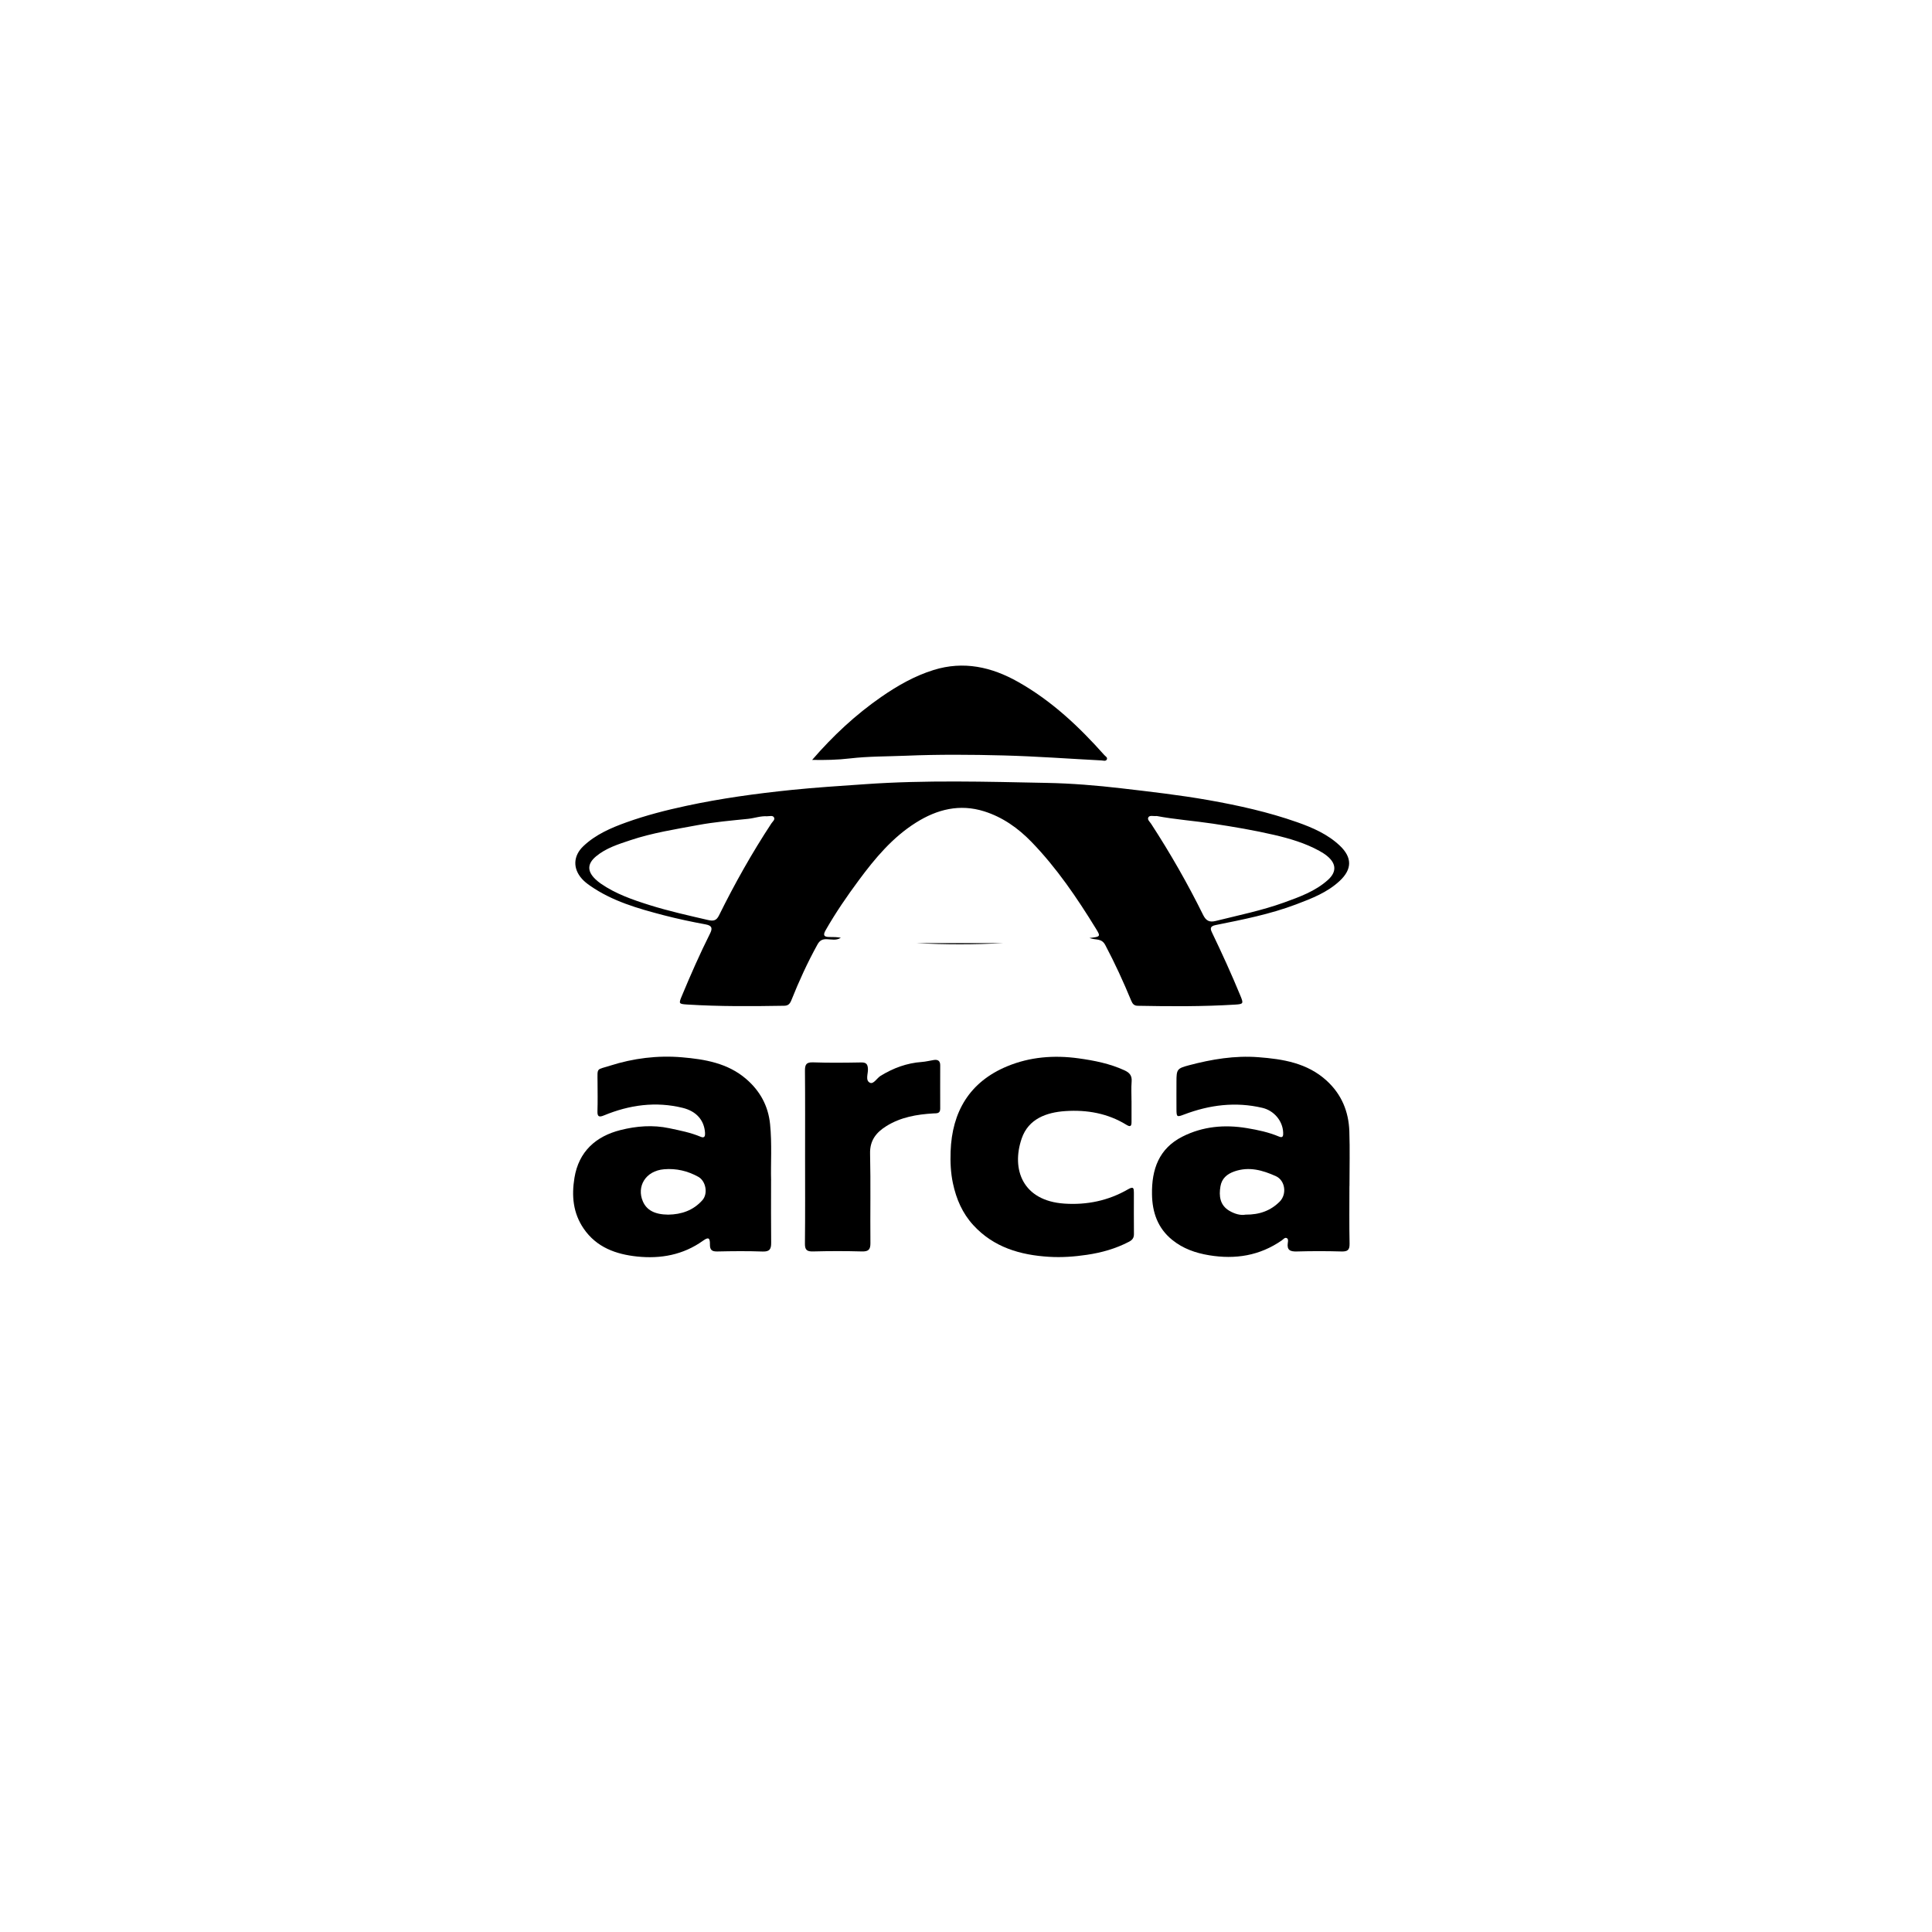 <svg width="209" height="209" viewBox="0 0 209 209" fill="none" xmlns="http://www.w3.org/2000/svg">
<g clip-path="url(#clip0_2042_1304)">
<path d="M117.854 101.468C119.06 101.335 119.081 101.314 118.553 100.455C116.506 97.127 114.318 93.898 111.584 91.075C110.143 89.588 108.465 88.399 106.464 87.768C103.817 86.937 101.381 87.546 99.091 88.987C96.546 90.588 94.67 92.839 92.918 95.203C91.625 96.945 90.398 98.734 89.32 100.621C89.006 101.169 89.124 101.363 89.727 101.363C90.137 101.363 90.547 101.363 90.96 101.443C90.479 101.766 89.947 101.616 89.444 101.6C88.941 101.585 88.67 101.739 88.419 102.197C87.347 104.14 86.427 106.15 85.607 108.207C85.448 108.601 85.259 108.795 84.833 108.801C81.338 108.859 77.843 108.887 74.353 108.668C73.415 108.61 73.412 108.573 73.763 107.733C74.711 105.454 75.705 103.195 76.811 100.987C77.069 100.473 77.072 100.135 76.348 100.002C74.829 99.722 73.313 99.402 71.818 99.014C69.019 98.284 66.235 97.493 63.824 95.809C63.51 95.591 63.203 95.351 62.951 95.067C61.947 93.944 62.006 92.58 63.106 91.536C64.43 90.277 66.083 89.563 67.77 88.957C69.876 88.202 72.039 87.648 74.232 87.177C77.992 86.367 81.785 85.85 85.607 85.456C88.254 85.182 90.904 85.022 93.555 84.834C100.123 84.37 106.691 84.563 113.256 84.693C115.928 84.745 118.618 84.964 121.281 85.275C124.432 85.644 127.588 86.001 130.717 86.552C133.989 87.131 137.214 87.848 140.342 88.95C142.005 89.538 143.629 90.243 144.941 91.484C146.28 92.752 146.286 94.024 144.928 95.292C143.589 96.545 141.908 97.192 140.227 97.829C137.406 98.897 134.455 99.479 131.509 100.07C130.872 100.199 130.919 100.47 131.112 100.877C132.19 103.121 133.224 105.384 134.172 107.686C134.529 108.551 134.529 108.619 133.641 108.675C130.123 108.893 126.603 108.872 123.083 108.804C122.698 108.798 122.524 108.619 122.372 108.25C121.527 106.206 120.607 104.198 119.569 102.237C119.159 101.462 118.556 101.726 117.86 101.471L117.854 101.468ZM125.127 88.273C124.758 88.316 124.388 88.165 124.233 88.409C124.077 88.655 124.391 88.907 124.528 89.12C126.6 92.303 128.48 95.591 130.161 98.993C130.475 99.627 130.86 99.79 131.5 99.63C133.985 99.011 136.502 98.5 138.916 97.629C140.597 97.022 142.293 96.41 143.651 95.191C144.614 94.322 144.565 93.42 143.564 92.598C143.309 92.389 143.024 92.21 142.732 92.05C141.197 91.204 139.525 90.711 137.829 90.317C135.648 89.812 133.445 89.44 131.226 89.104C129.167 88.793 127.085 88.646 125.124 88.273H125.127ZM83 88.304C82.292 88.251 81.624 88.51 80.928 88.581C79.113 88.766 77.29 88.923 75.5 89.255C73.049 89.711 70.575 90.096 68.198 90.89C66.891 91.327 65.561 91.736 64.48 92.638C63.523 93.439 63.51 94.249 64.411 95.111C64.597 95.286 64.796 95.452 65.008 95.597C66.608 96.699 68.422 97.33 70.255 97.906C72.331 98.558 74.456 99.029 76.578 99.522C77.212 99.67 77.507 99.578 77.784 99.02C79.477 95.594 81.347 92.269 83.451 89.07C83.581 88.873 83.873 88.664 83.724 88.418C83.581 88.181 83.249 88.307 83 88.298V88.304Z" fill="black"/>
<path d="M145.978 128.304C145.978 130.382 145.95 132.46 145.994 134.535C146.009 135.233 145.773 135.4 145.105 135.381C143.502 135.335 141.896 135.335 140.293 135.381C139.581 135.403 139.199 135.243 139.311 134.461C139.339 134.273 139.395 133.99 139.155 133.919C138.972 133.864 138.817 134.076 138.652 134.19C136.269 135.837 133.65 136.262 130.798 135.791C129.303 135.544 127.952 135.061 126.799 134.122C125.245 132.86 124.652 131.161 124.621 129.2C124.577 126.503 125.364 124.243 127.921 122.953C130.114 121.848 132.46 121.632 134.896 122.039C136.092 122.239 137.254 122.485 138.369 122.956C138.817 123.147 138.823 122.818 138.81 122.507C138.758 121.248 137.816 120.139 136.558 119.844C133.656 119.163 130.844 119.521 128.095 120.564C127.318 120.86 127.274 120.847 127.268 120.013C127.259 119.013 127.268 118.012 127.268 117.012C127.268 115.672 127.336 115.58 128.635 115.235C131.083 114.586 133.575 114.173 136.111 114.364C138.783 114.567 141.411 114.983 143.514 116.904C145.136 118.388 145.894 120.247 145.969 122.374C146.037 124.348 145.984 126.324 145.984 128.298L145.978 128.304ZM134.737 131.398C136.278 131.41 137.474 130.954 138.438 129.985C139.239 129.175 139.031 127.685 138.009 127.229C136.595 126.598 135.144 126.17 133.553 126.715C132.708 127.005 132.165 127.506 132.025 128.341C131.851 129.369 131.96 130.372 132.979 130.976C133.553 131.318 134.206 131.502 134.737 131.398Z" fill="black"/>
<path d="M83.413 127.685C83.413 130.194 83.398 132.321 83.423 134.451C83.429 135.119 83.258 135.415 82.5 135.387C80.872 135.329 79.237 135.344 77.609 135.381C77.004 135.397 76.789 135.212 76.799 134.605C76.811 133.888 76.628 133.805 76.053 134.217C73.912 135.751 71.476 136.194 68.932 135.929C66.636 135.689 64.529 134.941 63.137 132.903C61.981 131.21 61.826 129.35 62.143 127.414C62.609 124.572 64.451 122.919 67.133 122.245C68.842 121.817 70.609 121.666 72.415 122.051C73.57 122.297 74.714 122.516 75.804 122.978C76.227 123.156 76.289 122.882 76.27 122.553C76.18 121.149 75.301 120.204 73.856 119.847C70.936 119.129 68.096 119.524 65.346 120.659C64.818 120.878 64.61 120.82 64.632 120.198C64.666 119.148 64.647 118.095 64.641 117.042C64.632 115.438 64.501 115.762 65.993 115.284C68.503 114.481 71.131 114.151 73.769 114.376C76.261 114.589 78.722 115.004 80.719 116.722C82.223 118.018 83.106 119.634 83.305 121.605C83.522 123.753 83.364 125.912 83.416 127.685H83.413ZM72.281 131.397C73.729 131.379 75.003 130.936 75.981 129.837C76.615 129.126 76.36 127.762 75.543 127.306C74.394 126.669 73.157 126.379 71.849 126.487C69.795 126.657 68.854 128.387 69.547 129.972C69.954 130.902 70.811 131.385 72.278 131.397H72.281Z" fill="black"/>
<path d="M122.406 119.077C122.406 119.847 122.403 120.616 122.406 121.386C122.409 121.836 122.269 121.934 121.859 121.682C119.833 120.432 117.581 120.041 115.257 120.195C113.19 120.333 111.255 121.035 110.525 123.159C109.381 126.493 110.627 129.898 115.132 130.203C117.571 130.369 119.898 129.889 122.02 128.661C122.639 128.304 122.661 128.553 122.661 129.039C122.661 130.526 122.651 132.013 122.667 133.5C122.67 133.916 122.493 134.141 122.129 134.331C120.7 135.076 119.19 135.504 117.59 135.741C116.226 135.945 114.865 136.043 113.501 135.96C110.369 135.772 107.489 134.932 105.293 132.537C104.109 131.247 103.447 129.71 103.084 127.999C102.841 126.854 102.795 125.718 102.835 124.569C102.984 120.272 104.882 117.042 108.949 115.352C111.401 114.333 114.014 114.121 116.677 114.49C118.388 114.727 120.054 115.057 121.632 115.78C122.198 116.039 122.471 116.359 122.418 117.002C122.362 117.689 122.406 118.384 122.403 119.077H122.406Z" fill="black"/>
<path d="M87.862 82.199C90.103 79.604 92.563 77.308 95.353 75.377C97.106 74.167 98.942 73.118 100.992 72.48C104.239 71.471 107.256 72.145 110.124 73.761C113.75 75.802 116.726 78.603 119.46 81.679C119.588 81.824 119.855 81.947 119.724 82.175C119.609 82.375 119.342 82.27 119.15 82.261C115.617 82.079 112.084 81.814 108.552 81.722C105.035 81.63 101.505 81.605 97.991 81.753C95.978 81.836 93.949 81.811 91.951 82.045C90.59 82.206 89.248 82.23 87.862 82.206V82.199Z" fill="black"/>
<path d="M87.092 125.151C87.092 122.051 87.107 118.948 87.079 115.848C87.073 115.186 87.201 114.893 87.968 114.924C89.699 114.986 91.432 114.964 93.166 114.933C93.719 114.924 93.868 115.13 93.893 115.645C93.918 116.156 93.585 116.873 94.107 117.128C94.502 117.319 94.853 116.633 95.26 116.383C96.636 115.54 98.1 114.995 99.725 114.881C100.157 114.85 100.585 114.736 101.017 114.669C101.465 114.598 101.713 114.77 101.71 115.241C101.71 116.805 101.701 118.369 101.71 119.93C101.713 120.487 101.337 120.429 100.971 120.447C99.178 120.552 97.435 120.853 95.885 121.82C94.791 122.5 94.089 123.366 94.123 124.791C94.198 128.017 94.129 131.25 94.16 134.476C94.166 135.184 93.949 135.396 93.234 135.378C91.476 135.329 89.717 135.332 87.959 135.378C87.281 135.396 87.067 135.209 87.076 134.525C87.111 131.401 87.092 128.273 87.092 125.145V125.151Z" fill="black"/>
<path d="M99.122 102.025H108.552C105.407 102.188 102.266 102.191 99.122 102.025Z" fill="black"/>
</g>
<defs>
<clipPath id="clip0_2042_1304">
<rect width="84" height="64" fill="white" transform="translate(62 72)"/>
</clipPath>
</defs>
</svg>
